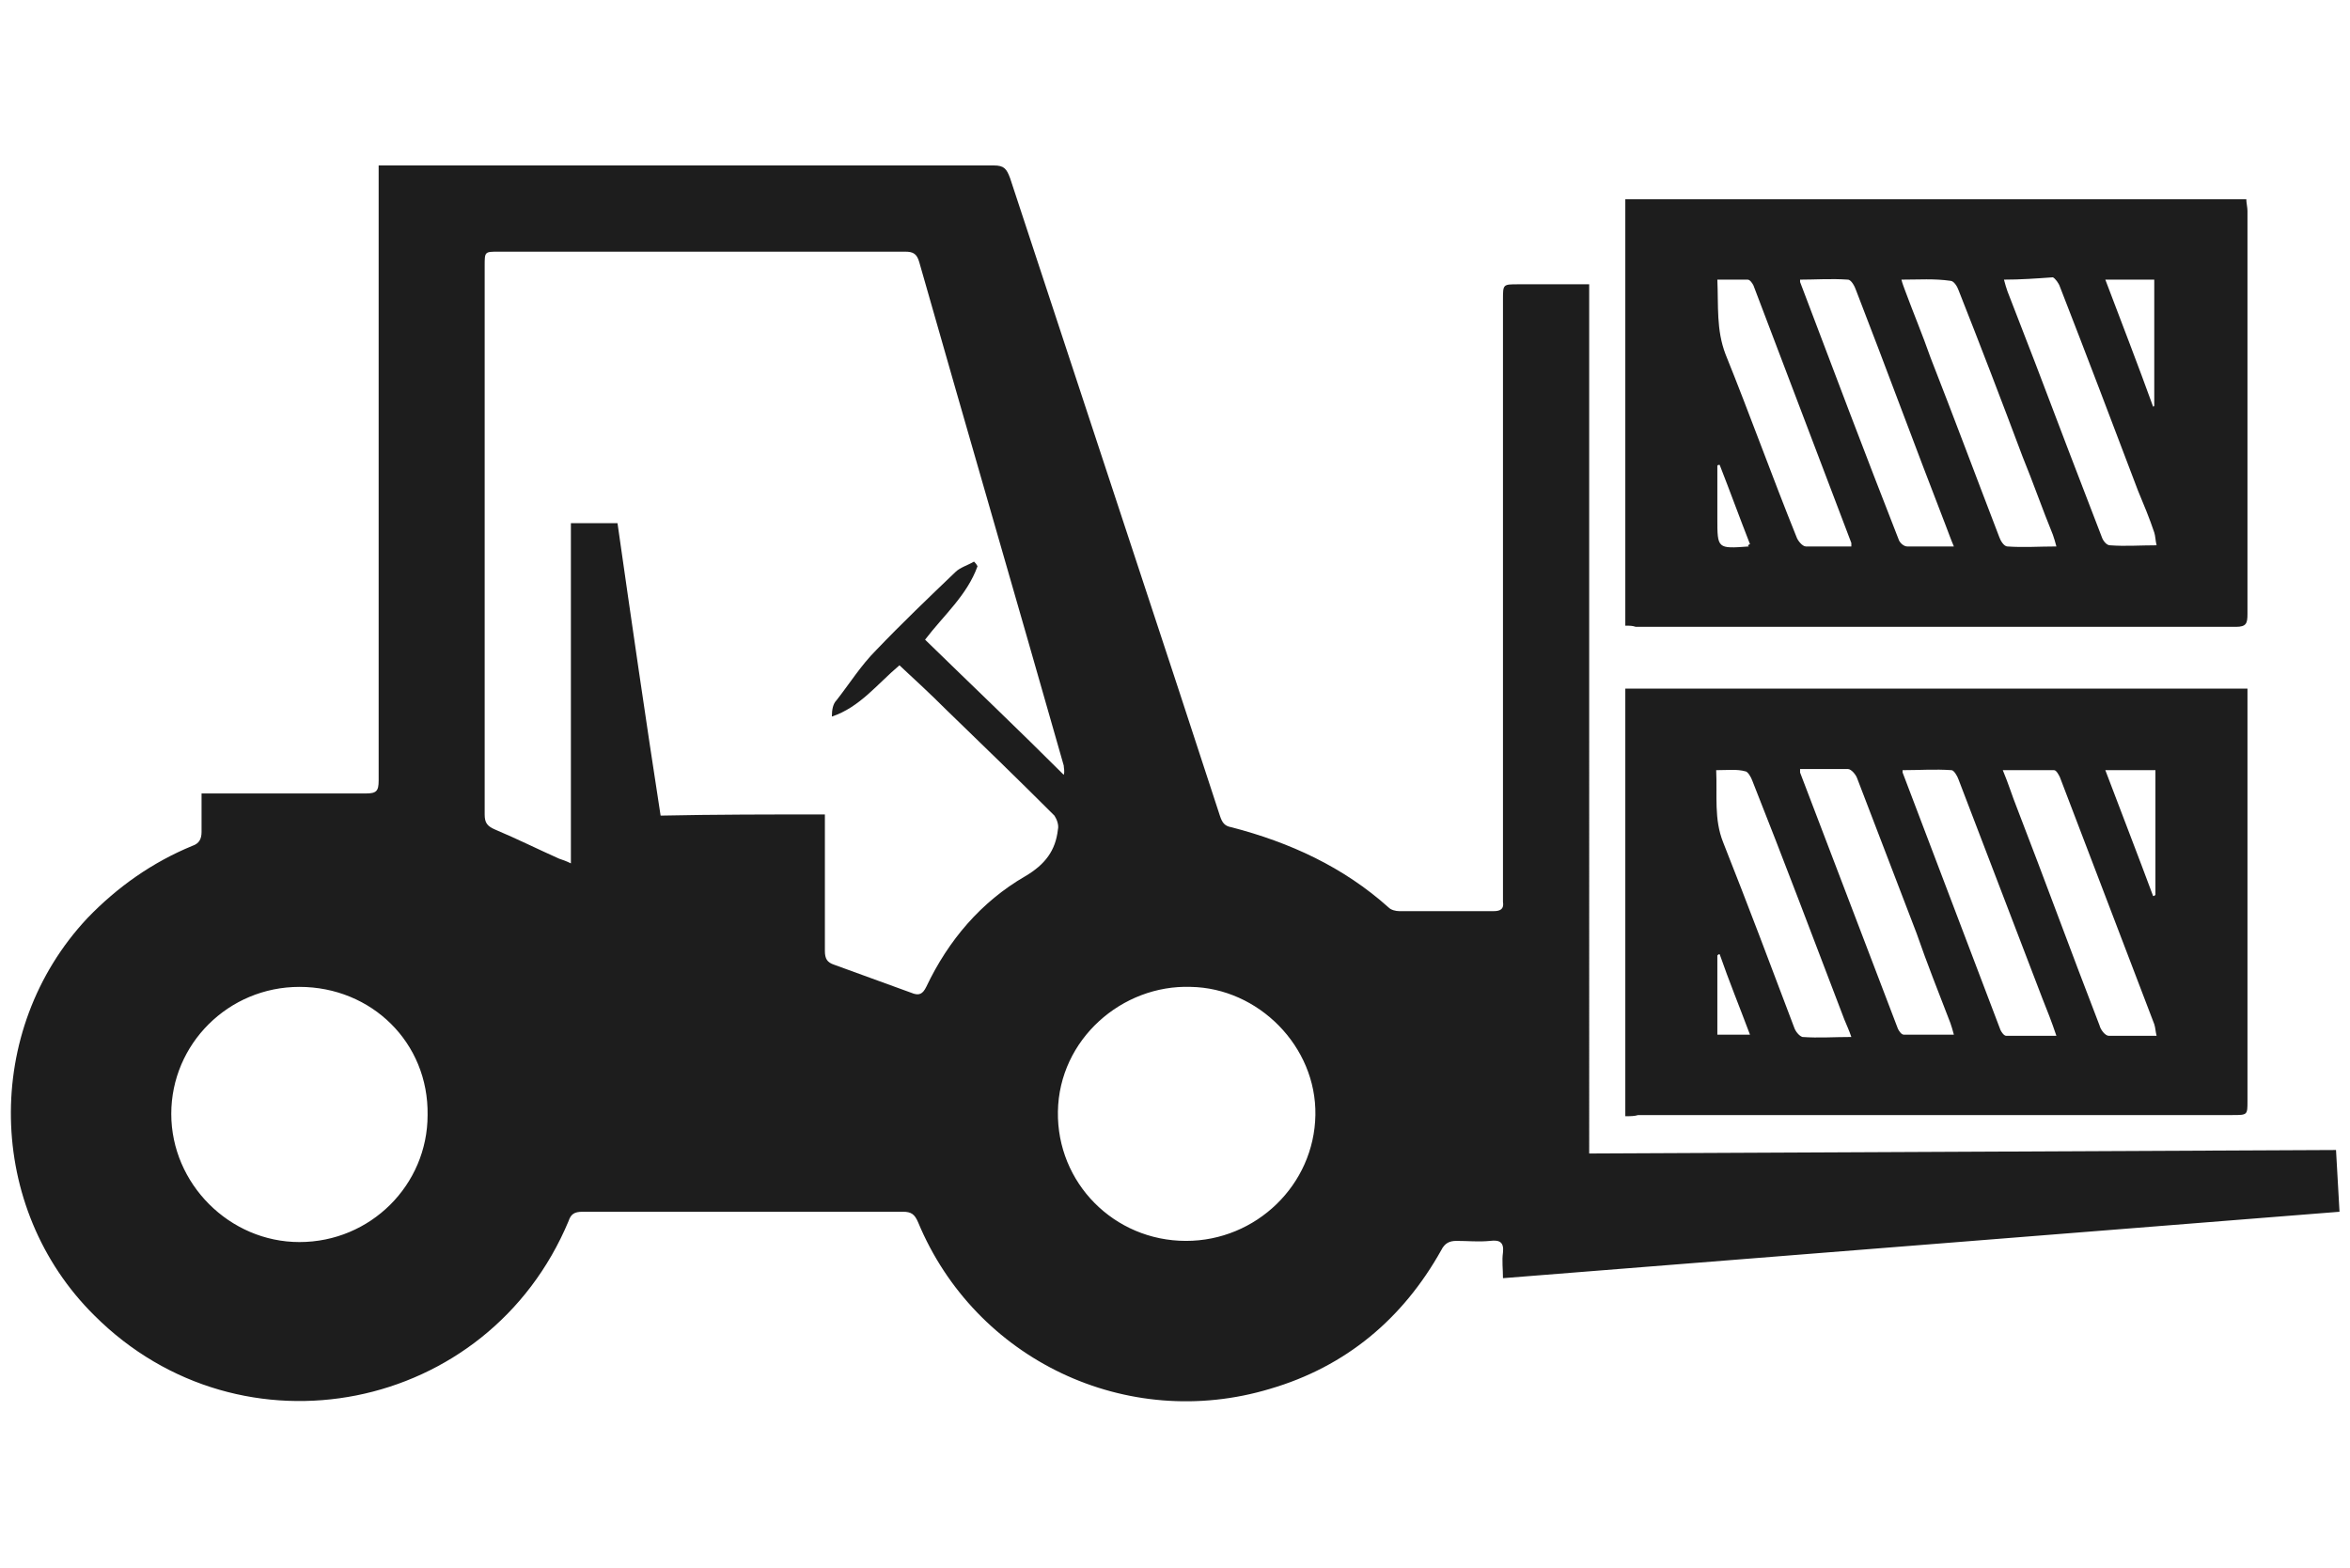 <svg xmlns="http://www.w3.org/2000/svg"
    xmlns:xlink="http://www.w3.org/1999/xlink" version="1.1" id="Layer_1" x="0px" y="0px" viewBox="0 0 201.7 134.6" style="enable-background:new 0 0 201.7 134.6;" xml:space="preserve">
    <style type="text/css">
	.st0{fill:#1D1D1D;}
    </style>
    <g>
        <path class="st0" d="M136.4,99c21.4-0.1,42.7-0.2,64.1-0.3c0.1,1.8,0.2,3.5,0.3,5.3c-23.9,1.9-47.8,3.8-71.8,5.7   c0-0.8-0.1-1.5,0-2.2c0.1-0.9-0.3-1.1-1.1-1c-1,0.1-1.9,0-2.9,0c-0.6,0-1,0.2-1.3,0.8c-3.3,5.9-8.2,10-14.7,11.9   c-12.3,3.7-25.3-2.5-30.2-14.3c-0.3-0.7-0.6-0.9-1.3-0.9c-9.2,0-18.4,0-27.5,0c-0.7,0-1,0.2-1.2,0.8c-6.9,16.5-28.1,20.7-40.7,8.1   c-9.3-9.2-9.6-24.5-0.6-34.1c2.6-2.7,5.6-4.8,9-6.2c0.6-0.2,0.8-0.6,0.8-1.2c0-1.1,0-2.1,0-3.3c0.5,0,0.8,0,1.2,0   c4.3,0,8.6,0,12.9,0c0.9,0,1.1-0.2,1.1-1.1c0-17.2,0-34.4,0-51.5c0-0.4,0-0.8,0-1.3c0.4,0,0.8,0,1.1,0c17.2,0,34.5,0,51.7,0   c0.9,0,1.1,0.3,1.4,1.1c4.8,14.6,9.6,29.1,14.4,43.7c1.2,3.7,2.4,7.3,3.6,11c0.2,0.6,0.4,0.9,1,1c5,1.3,9.6,3.4,13.5,6.9   c0.2,0.2,0.6,0.3,0.9,0.3c2.7,0,5.4,0,8.1,0c0.6,0,0.9-0.2,0.8-0.8c0-0.3,0-0.6,0-0.8c0-17,0-33.9,0-50.9c0-1.3,0-1.3,1.3-1.3   c2,0,4,0,6.1,0C136.4,49.4,136.4,74.1,136.4,99z M70.8,69.9c0,0.5,0,0.8,0,1.1c0,3.5,0,7.1,0,10.6c0,0.7,0.2,1,0.8,1.2   c2.2,0.8,4.4,1.6,6.6,2.4c0.7,0.3,1,0.1,1.3-0.5c1.9-4,4.7-7.3,8.5-9.5c1.7-1,2.6-2.2,2.8-4c0.1-0.4-0.1-0.9-0.3-1.2   c-3.1-3.1-6.2-6.1-9.3-9.1c-1.3-1.3-2.6-2.5-4-3.8c-1.9,1.6-3.4,3.6-5.8,4.4c0-0.6,0.1-1.1,0.4-1.4c1.1-1.4,2.1-3,3.4-4.3   c2.2-2.3,4.5-4.5,6.8-6.7c0.4-0.4,1.1-0.6,1.6-0.9c0.1,0.1,0.2,0.2,0.3,0.4c-0.9,2.5-2.9,4.2-4.5,6.3c4,3.9,8,7.7,11.9,11.6   c0.1-0.3,0-0.6,0-0.8C87.2,51.3,83,36.9,78.9,22.5c-0.2-0.7-0.5-0.9-1.2-0.9c-11.6,0-23.2,0-34.9,0c-1.2,0-1.2,0-1.2,1.2   c0,12.1,0,24.2,0,36.3c0,3.6,0,7.2,0,10.8c0,0.7,0.2,1,0.9,1.3c1.9,0.8,3.7,1.7,5.5,2.5c0.3,0.1,0.6,0.2,1,0.4c0-9.8,0-19.5,0-29.2   c1.4,0,2.7,0,4,0c1.2,8.4,2.4,16.7,3.7,25.1C61.4,69.9,66.1,69.9,70.8,69.9z M101.8,106.5c6,0,11-4.8,11.1-10.8   c0.1-5.9-4.9-10.9-10.7-11c-5.9-0.2-11.3,4.5-11.4,10.7C90.7,101.5,95.6,106.5,101.8,106.5z M25.7,84.7c-6.1,0-11,4.9-11,10.9   s5,11,11,11c6.1,0,11-4.9,11-10.9C36.8,89.5,31.9,84.7,25.7,84.7z"/>
        <path class="st0" d="M139.5,95.8c0-12.3,0-24.4,0-36.7c17.8,0,35.5,0,53.4,0c0,0.4,0,0.8,0,1.1c0,11.4,0,22.9,0,34.3   c0,1.2,0,1.2-1.3,1.2c-17,0-34,0-51,0C140.3,95.8,139.9,95.8,139.5,95.8z M154.5,66c0,0.2,0,0.3,0,0.3c2.8,7.3,5.6,14.7,8.4,22   c0.1,0.2,0.3,0.5,0.5,0.5c1.4,0,2.8,0,4.3,0c-0.1-0.4-0.2-0.7-0.3-1c-1-2.6-2-5.1-2.9-7.7c-1.7-4.4-3.4-8.9-5.1-13.3   c-0.1-0.3-0.5-0.8-0.8-0.8C157.2,66,155.9,66,154.5,66z M176.5,88.9c-0.4-1.2-0.8-2.2-1.2-3.2c-2.4-6.3-4.8-12.5-7.2-18.8   c-0.1-0.3-0.4-0.8-0.6-0.8c-1.4-0.1-2.8,0-4.2,0c0,0.2,0,0.2,0,0.2c2.8,7.4,5.6,14.7,8.4,22.1c0.1,0.2,0.3,0.5,0.5,0.5   C173.6,88.9,174.9,88.9,176.5,88.9z M185.1,88.9c-0.1-0.4-0.1-0.7-0.2-1c-2.7-7.1-5.4-14.1-8.1-21.2c-0.1-0.2-0.3-0.6-0.5-0.6   c-1.4,0-2.8,0-4.4,0c0.5,1.2,0.8,2.2,1.2,3.2c2.4,6.2,4.7,12.5,7.1,18.7c0.1,0.4,0.5,0.9,0.8,0.9C182.3,88.9,183.7,88.9,185.1,88.9   z M147.3,66.1c0.1,2.2-0.2,4.2,0.6,6.2c2.1,5.3,4.1,10.6,6.1,15.9c0.1,0.3,0.4,0.7,0.7,0.8c1.4,0.1,2.7,0,4.2,0   c-0.2-0.6-0.4-1-0.6-1.5c-2.6-6.8-5.2-13.7-7.9-20.5c-0.1-0.3-0.4-0.8-0.6-0.8C149.1,66,148.3,66.1,147.3,66.1z M180.7,66.1   c1.4,3.7,2.8,7.3,4.1,10.8c0.1,0,0.1,0,0.2-0.1c0-3.6,0-7.1,0-10.7C183.6,66.1,182.2,66.1,180.7,66.1z M150.2,88.8   c-0.9-2.4-1.8-4.6-2.6-6.9c-0.1,0-0.1,0-0.2,0.1c0,2.3,0,4.5,0,6.8C148.3,88.8,149.2,88.8,150.2,88.8z"/>
        <path class="st0" d="M139.5,53.7c0-12.3,0-24.4,0-36.6c17.8,0,35.5,0,53.3,0c0,0.3,0.1,0.7,0.1,1c0,11.5,0,23,0,34.6   c0,0.8-0.1,1.1-1,1.1c-17.2,0-34.3,0-51.5,0C140.1,53.7,139.9,53.7,139.5,53.7z M167.7,46.9c-0.3-0.7-0.5-1.3-0.7-1.8   c-2.6-6.7-5.1-13.5-7.7-20.2c-0.1-0.3-0.4-0.9-0.7-0.9c-1.4-0.1-2.8,0-4.1,0c0,0.2,0,0.2,0,0.2c2.8,7.4,5.6,14.8,8.5,22.2   c0.1,0.2,0.4,0.5,0.7,0.5C164.9,46.9,166.2,46.9,167.7,46.9z M163.2,24c0.1,0.4,0.2,0.6,0.3,0.9c0.7,1.9,1.5,3.8,2.2,5.8   c2,5.1,3.9,10.2,5.9,15.4c0.1,0.3,0.4,0.8,0.7,0.8c1.4,0.1,2.7,0,4.2,0c-0.1-0.4-0.2-0.7-0.3-1c-0.9-2.2-1.7-4.5-2.6-6.7   c-1.8-4.8-3.6-9.5-5.5-14.3c-0.1-0.3-0.4-0.8-0.7-0.8C166,23.9,164.7,24,163.2,24z M172,24c0.1,0.4,0.2,0.7,0.3,1   c0.8,2.1,1.6,4.1,2.4,6.2c1.9,5,3.8,10,5.7,14.9c0.1,0.3,0.4,0.7,0.7,0.7c1.3,0.1,2.6,0,4,0c-0.1-0.4-0.1-0.8-0.2-1.1   c-0.4-1.2-0.9-2.4-1.4-3.6c-2.2-5.8-4.4-11.6-6.7-17.5c-0.1-0.3-0.4-0.7-0.6-0.8C174.8,23.9,173.4,24,172,24z M158.9,46.9   c0-0.2,0-0.3,0-0.3c-2.8-7.4-5.6-14.7-8.4-22.1c-0.1-0.2-0.3-0.5-0.5-0.5c-0.9,0-1.7,0-2.6,0c0.1,2.3-0.1,4.3,0.7,6.4   c2.1,5.2,4,10.5,6.1,15.7c0.1,0.3,0.5,0.8,0.8,0.8C156.2,46.9,157.5,46.9,158.9,46.9z M180.7,24c1.4,3.7,2.8,7.3,4.1,10.9   c0,0,0.1,0,0.1-0.1c0-3.6,0-7.2,0-10.8C183.6,24,182.2,24,180.7,24z M150.2,46.7c-0.9-2.3-1.7-4.5-2.6-6.8c-0.1,0-0.2,0-0.2,0.1   c0,1.5,0,3,0,4.5c0,2.6,0,2.6,2.7,2.4C150,46.8,150,46.8,150.2,46.7z"/>
    </g>
</svg>